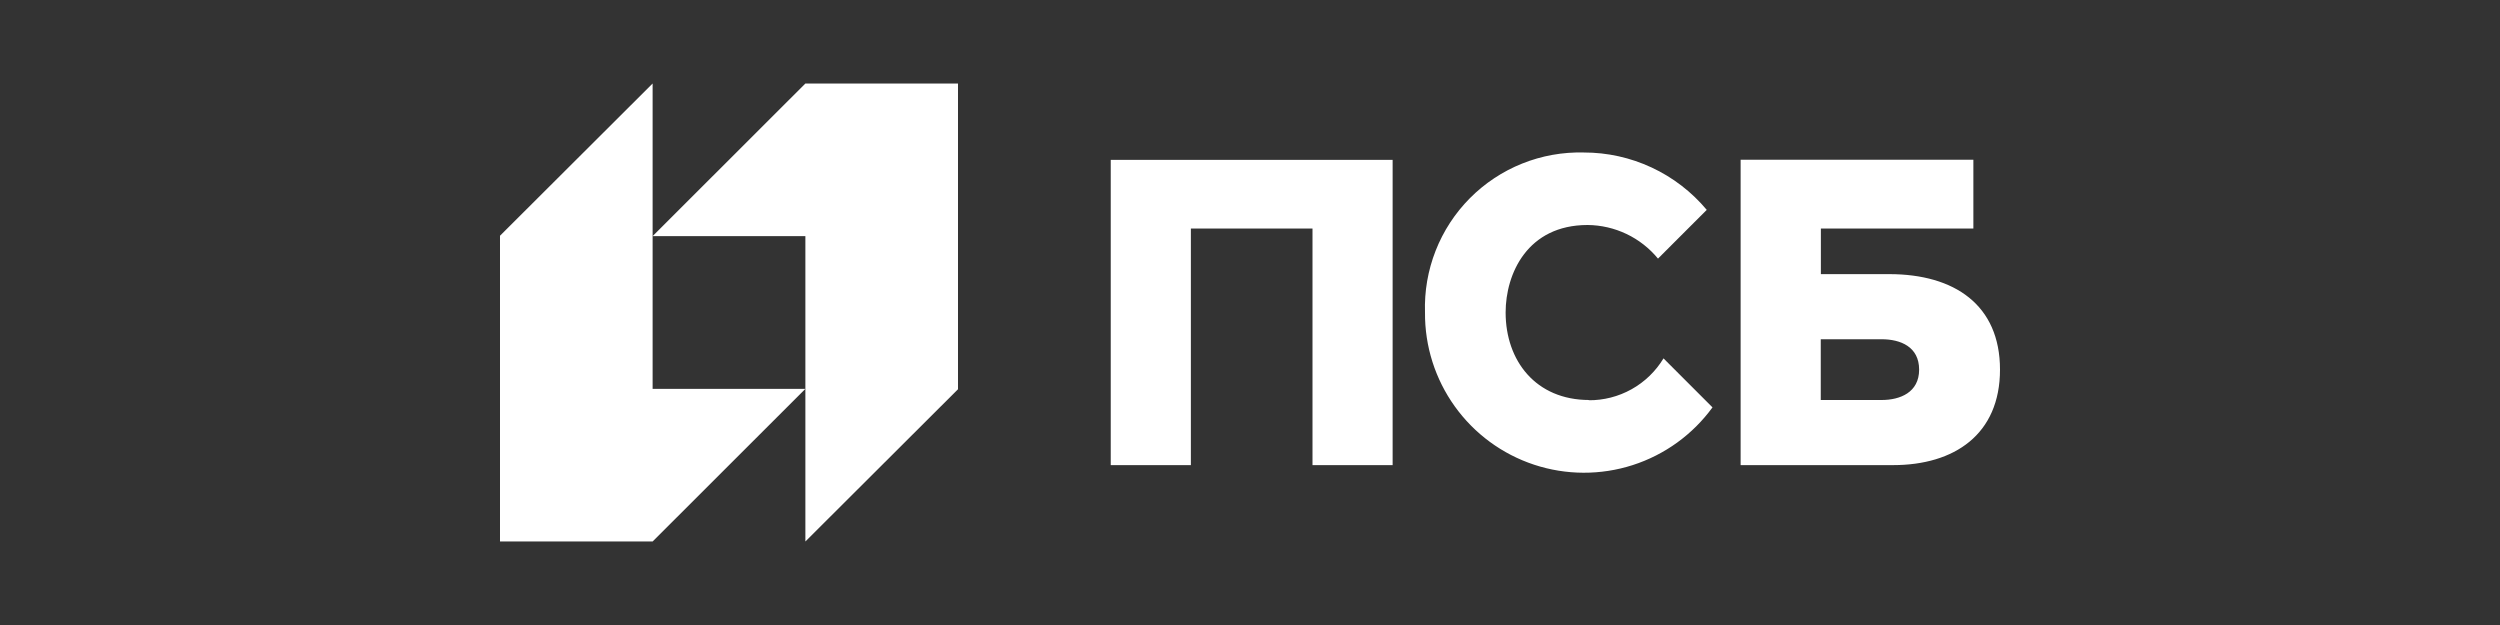 <svg width="192" height="48" viewBox="0 0 192 48" fill="none" xmlns="http://www.w3.org/2000/svg">
<rect x="0" y="0" width="192" height="48" fill="#333333" stroke="none"/>
<path d="M61.853 6.413L50.122 18.134H61.853V41.587L73.574 29.894V6.413H61.853Z" fill="white"/>
<path d="M50.121 41.587L61.853 29.865H50.121V6.413L38.4 18.105V41.587H50.121ZM85.305 35.721H91.459V17.549H100.8V35.721H106.954V12.278H85.305V35.721ZM145.104 21.053H139.843V17.549H151.555V12.269H133.68V35.721H145.392C150.086 35.721 153.6 33.369 153.6 28.387C153.6 23.405 150.086 21.053 145.094 21.053H145.104V21.053ZM144.509 30.72H139.834V26.054H144.509C145.958 26.054 147.389 26.63 147.389 28.387C147.389 30.144 145.92 30.72 144.509 30.72ZM122.054 30.72C117.946 30.72 115.632 27.705 115.632 24C115.632 21.014 117.312 17.28 121.93 17.28C122.964 17.289 123.985 17.525 124.919 17.971C125.852 18.417 126.677 19.063 127.334 19.862L131.078 16.118C129.924 14.738 128.481 13.627 126.85 12.866C125.219 12.104 123.442 11.71 121.642 11.712C120.02 11.669 118.407 11.958 116.902 12.562C115.397 13.165 114.031 14.07 112.887 15.221C111.745 16.372 110.849 17.744 110.257 19.254C109.664 20.764 109.386 22.379 109.44 24C109.42 26.585 110.22 29.11 111.728 31.211C113.234 33.312 115.369 34.881 117.824 35.691C120.279 36.501 122.928 36.511 125.389 35.72C127.851 34.928 129.997 33.376 131.52 31.286L127.757 27.523C127.16 28.514 126.314 29.331 125.303 29.895C124.293 30.459 123.154 30.75 121.997 30.739" fill="white"/>
</svg>
